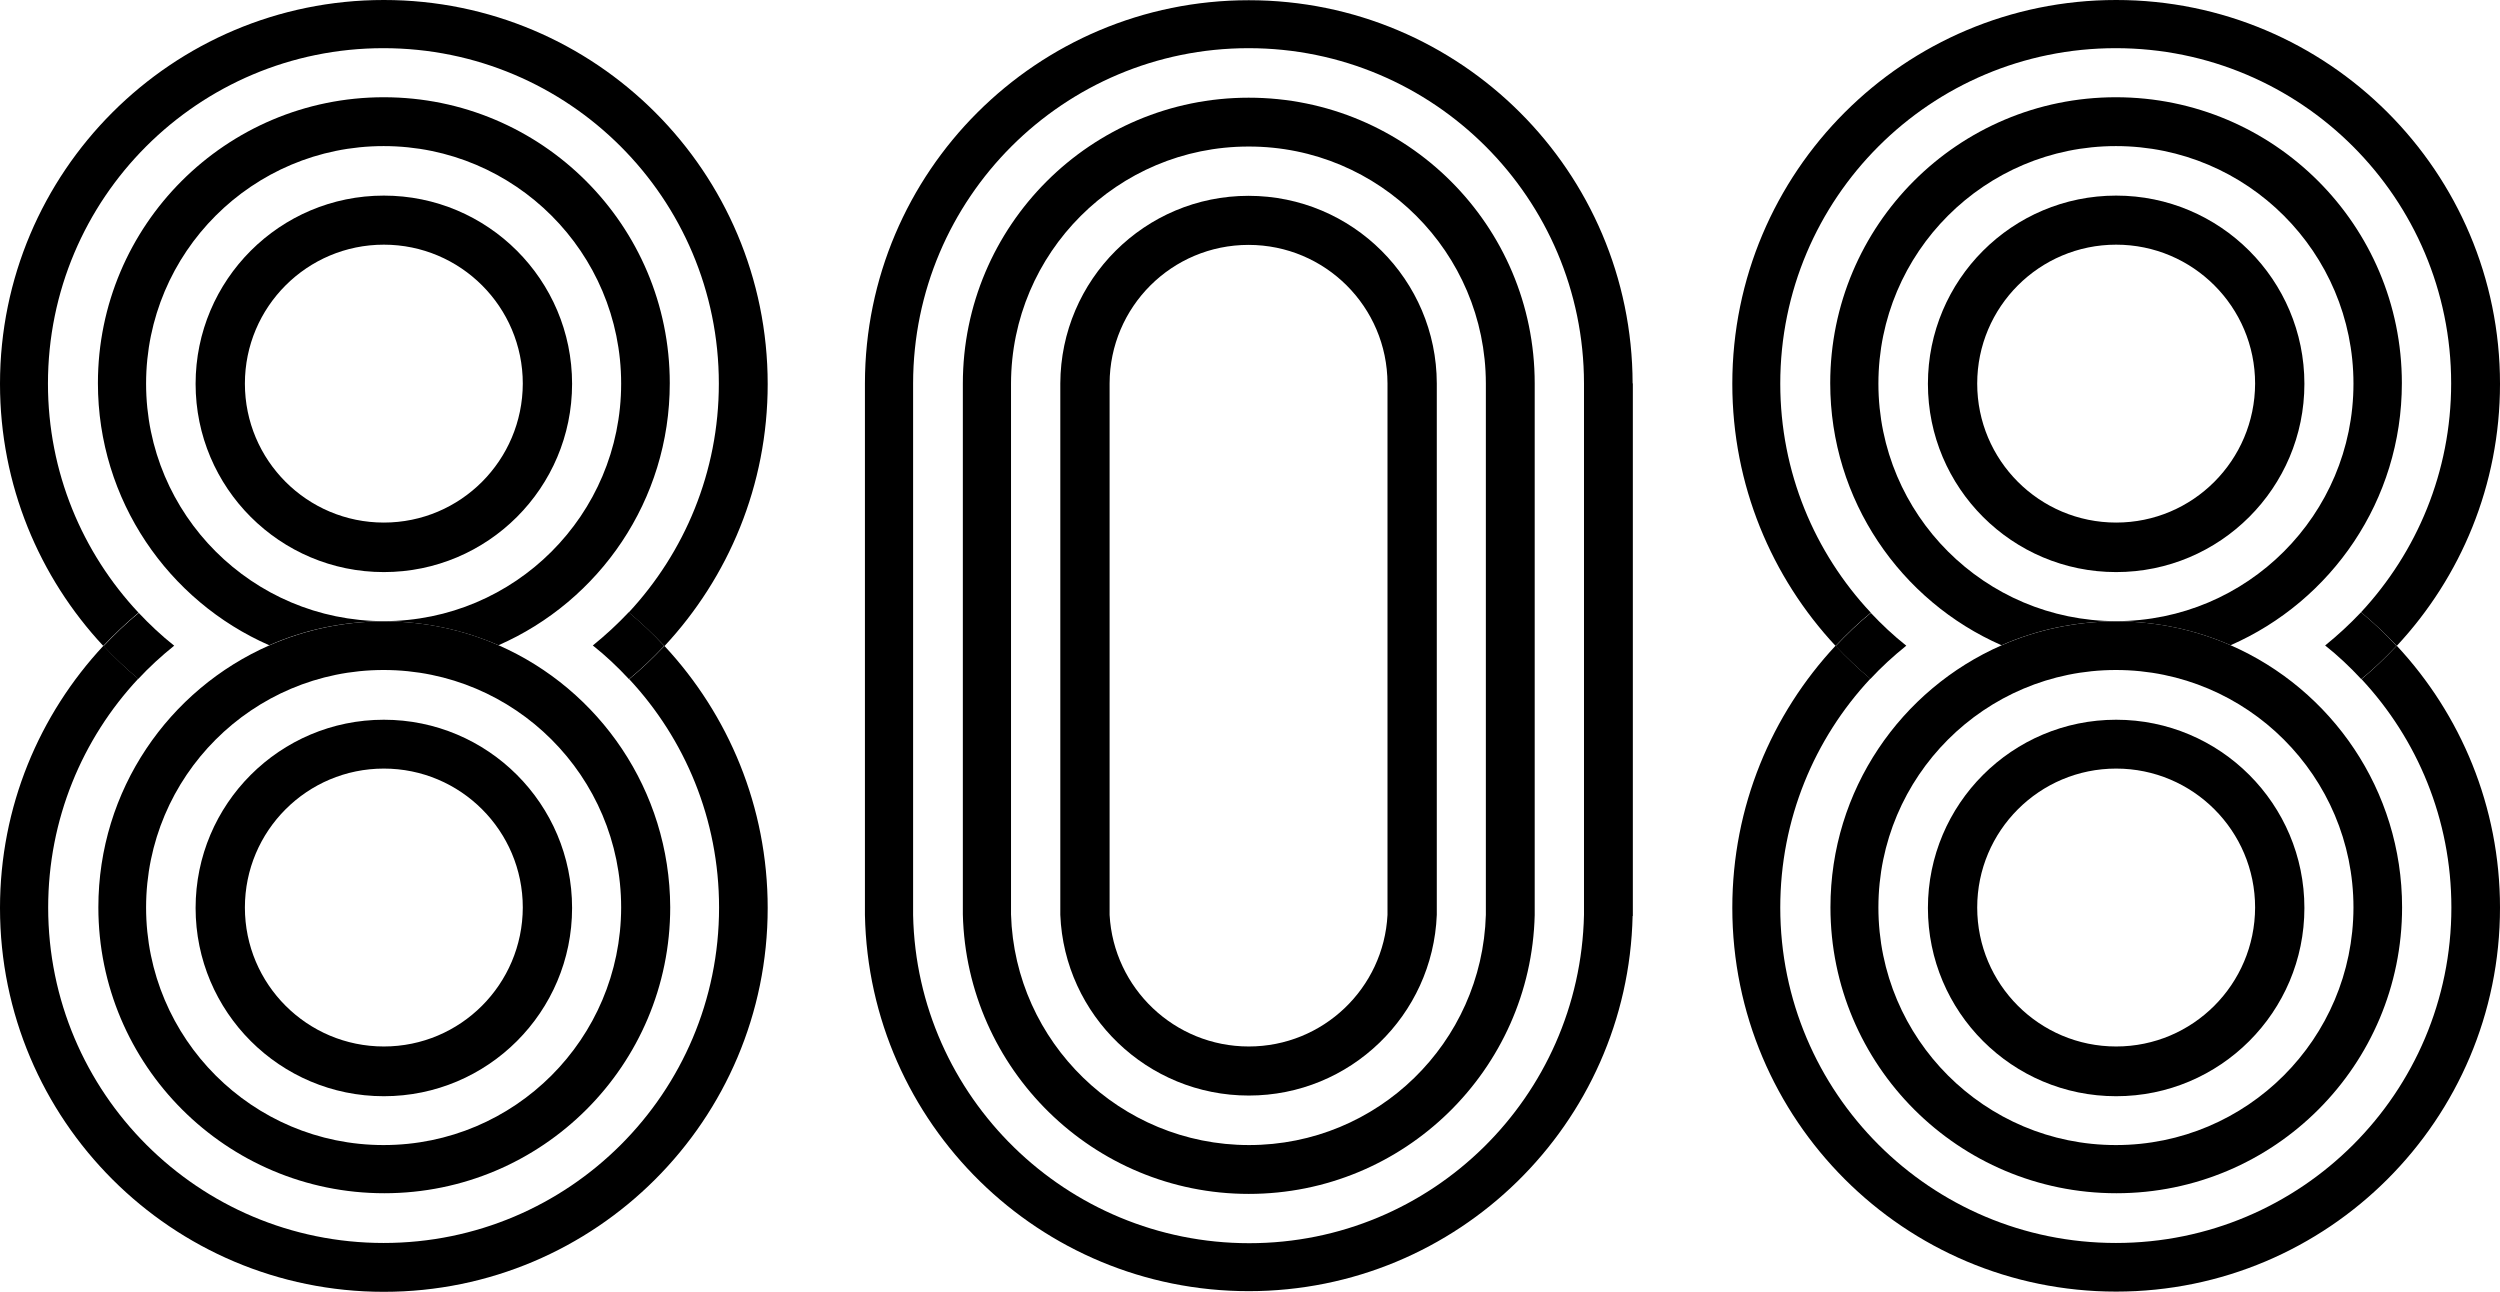 <svg xmlns="http://www.w3.org/2000/svg" xmlns:xlink="http://www.w3.org/1999/xlink" viewBox="0 0 1120.9 579.2">
  <style>
    .st0{display:none;}
    .st1{display:inline;}
    .st2{display:inline;fill:none;stroke:#1787FF;stroke-width:1.011;stroke-miterlimit:10;}
    .st3{fill:none;}
  </style>
  <g id="Layer_3">
    <g id="_x38__1_">
      <path d="M948.8 87.7c-46.6 0-84.4 37.8-84.4 84.4s37.8 84.4 84.4 84.4 84.4-37.8 84.4-84.4-37.8-84.4-84.4-84.4zm0 146.6c-34.4 0-62.3-27.9-62.3-62.3s27.9-62.3 62.3-62.3 62.3 27.9 62.3 62.3c-.1 34.4-27.9 62.3-62.3 62.3zm0 88.4c-46.6 0-84.4 37.8-84.4 84.4s37.8 84.4 84.4 84.4 84.4-37.8 84.4-84.4-37.8-84.4-84.4-84.4zm0 146.5c-34.4 0-62.3-27.9-62.3-62.3s27.9-62.3 62.3-62.3 62.3 27.9 62.3 62.3c-.1 34.4-27.9 62.3-62.3 62.3z"/>
      <path d="M1000.1 289.3c45.2-19.8 76.8-64.9 76.8-117.5 0-70.8-57.4-128.2-128.2-128.2S820.6 101 820.6 171.8c0 52.5 31.6 97.7 76.8 117.5 15.7-6.9 33.1-10.7 51.3-10.7s35.7 3.8 51.4 10.7zM842.2 172c0-58.8 47.7-106.5 106.5-106.5s106.5 47.7 106.5 106.5-47.7 106.5-106.5 106.5c-58.8-.1-106.5-47.7-106.5-106.5z"/>
      <path d="M1000.1 289.3c-15.7-6.9-33.1-10.7-51.3-10.7s-35.6 3.8-51.3 10.7c-45.2 19.8-76.8 64.9-76.8 117.5 0 70.8 57.4 128.2 128.2 128.2S1077 477.6 1077 406.8c0-52.5-31.6-97.7-76.9-117.5zm-51.4 224.1c-58.8 0-106.5-47.7-106.5-106.5s47.7-106.5 106.5-106.5 106.5 47.7 106.5 106.5c-.1 58.8-47.7 106.5-106.5 106.5z"/>
      <path d="M838.8 274.7c-25.2-26.9-40.6-63-40.6-102.7 0-83.1 67.3-150.4 150.4-150.4S1099 88.9 1099 171.9c0 39.7-15.4 75.7-40.4 102.6 5.6 4.7 11 9.7 16 15.1 28.7-30.8 46.3-72.1 46.3-117.5 0-95-77-172.1-172.1-172.1S776.7 77.1 776.7 172.1c0 45.4 17.6 86.7 46.3 117.5 5-5.3 10.2-10.3 15.8-14.9z"/>
      <path d="M1058.8 304.5c25 26.8 40.3 62.8 40.3 102.4 0 83.1-67.3 150.4-150.4 150.4S798.2 490 798.2 406.9c0-39.6 15.3-75.7 40.4-102.6-5.5-4.6-10.7-9.5-15.6-14.8-28.7 30.8-46.3 72.1-46.3 117.5 0 95.1 77.1 172.1 172.1 172.1S1120.9 502 1120.9 407c0-45.4-17.6-86.7-46.3-117.5-5 5.4-10.3 10.4-15.8 15z"/>
      <path d="M1058.6 274.5c-5 5.3-10.4 10.3-16.1 14.9 5.8 4.6 11.2 9.7 16.2 15.1 5.6-4.6 10.8-9.6 15.8-14.9-4.9-5.4-10.3-10.4-15.9-15.1zm-220 29.9c5-5.4 10.4-10.3 16.1-14.9-5.7-4.5-11-9.5-15.9-14.7-5.6 4.6-10.8 9.6-15.8 14.9 4.9 5.1 10.1 10.1 15.6 14.7z"/>
    </g>
    <g id="_x30_">
      <path class="st3" d="M559.8 109.8c-34.3 0-62.2 27.8-62.3 62.1v238.3c1.7 32.9 29.1 59 62.4 59s60.5-26.1 62.2-59V171.9c-.1-34.3-27.9-62.1-62.3-62.1z"/>
      <path class="st3" d="M559.8 65.6c-58.8 0-106.4 47.6-106.5 106.3v238c1.7 57.3 49 103.4 106.7 103.4s104.5-45.9 106.2-103.2V171.9c-.1-58.7-47.7-106.3-106.4-106.3zm84.4 106.3v238.3c-1.8 45-38.8 81-84.3 81s-82.7-36-84.5-81V171.9c.1-46.5 37.8-84.1 84.4-84.1 46.6 0 84.3 37.7 84.4 84.1z"/>
      <path class="st3" d="M710.1 171.9c-.1-83-67.4-150.3-150.4-150.3S409.4 88.9 409.3 171.9v238.3C411 491.8 478 557.3 560 557.3s148.3-65.6 150.1-147.1V171.9zm-22 0v238.3c-1.7 69.3-58.5 125-128.2 125-69.7 0-126.5-55.9-128.2-125.3v-238c0-70.8 57.4-128.2 128.2-128.2 70.8.1 128.2 57.4 128.2 128.2z"/>
      <path d="M732 171.9C731.8 77 654.9.1 559.9.1S387.9 77 387.8 171.9v238.3c1.8 93.5 78.2 168.7 172.1 168.7 93.7 0 170-75 172.1-168.2h.1V171.9zM560.1 557.4c-82 0-149-65.6-150.7-147.1V171.9c.1-83 67.4-150.3 150.4-150.3s150.3 67.3 150.4 150.3v238.3c-1.8 81.6-68.2 147.2-150.1 147.2z"/>
      <path d="M559.9 43.8c-70.8 0-128.2 57.4-128.2 128.2v238c1.7 69.3 58.4 125.3 128.2 125.3 69.7 0 126.5-55.7 128.2-125V171.9c0-70.8-57.4-128.1-128.2-128.1zm106.3 128.1v238.3c-1.7 57.3-48.5 103.2-106.2 103.2S455 467.3 453.3 410V172c.1-58.7 47.7-106.3 106.5-106.3 58.7-.1 106.3 47.5 106.4 106.2z"/>
      <path d="M559.8 87.8c-46.5 0-84.2 37.6-84.4 84.1v238.3c1.8 45 39 81 84.5 81s82.5-36 84.3-81V171.9c-.1-46.4-37.8-84.1-84.4-84.1zm62.3 84.1v238.3c-1.7 32.9-28.9 59-62.2 59-33.3 0-60.6-26.1-62.4-59V171.9c.1-34.3 27.9-62.1 62.3-62.1s62.2 27.8 62.3 62.1z"/>
    </g>
    <g id="_x38_">
      <path d="M172.1 87.7c-46.6 0-84.4 37.8-84.4 84.4s37.8 84.4 84.4 84.4 84.4-37.8 84.4-84.4-37.8-84.4-84.4-84.4zm0 146.6c-34.4 0-62.3-27.9-62.3-62.3s27.9-62.3 62.3-62.3 62.3 27.9 62.3 62.3c-.1 34.4-27.9 62.3-62.3 62.3zm0 88.4c-46.6 0-84.4 37.8-84.4 84.4s37.8 84.4 84.4 84.4 84.4-37.8 84.4-84.4-37.8-84.4-84.4-84.4zm0 146.5c-34.4 0-62.3-27.9-62.3-62.3s27.9-62.3 62.3-62.3 62.3 27.9 62.3 62.3c-.1 34.4-27.9 62.3-62.3 62.3z"/>
      <path d="M223.5 289.3c45.2-19.8 76.8-64.9 76.8-117.5 0-70.8-57.4-128.2-128.2-128.2S43.9 101 43.9 171.8c0 52.5 31.6 97.7 76.8 117.5 15.7-6.9 33.1-10.7 51.3-10.7s35.7 3.8 51.5 10.7zM65.5 172c0-58.8 47.7-106.5 106.5-106.5S278.5 113.2 278.5 172 230.8 278.5 172 278.5c-58.8-.1-106.5-47.7-106.5-106.5z"/>
      <path d="M223.5 289.3c-15.7-6.9-33.1-10.7-51.3-10.7s-35.6 3.8-51.3 10.7c-45.2 19.8-76.8 64.9-76.8 117.5 0 70.8 57.4 128.2 128.2 128.2s128.2-57.4 128.2-128.2c-.2-52.5-31.8-97.7-77-117.5zM172 513.4c-58.8 0-106.5-47.7-106.5-106.5S113.2 300.4 172 300.4s106.5 47.7 106.5 106.5c-.1 58.8-47.7 106.5-106.5 106.5z"/>
      <path d="M62.1 274.7c-25.2-26.9-40.6-63-40.6-102.7 0-83.1 67.3-150.4 150.4-150.4S322.3 88.9 322.3 172c0 39.7-15.4 75.7-40.4 102.6 5.6 4.7 11 9.7 16 15.1 28.7-30.8 46.3-72.1 46.3-117.5C344.2 77.1 267.2 0 172.1 0S0 77.1 0 172.1c0 45.4 17.6 86.7 46.3 117.5 5-5.3 10.3-10.3 15.8-14.9z"/>
      <path d="M282.1 304.5c25 26.8 40.3 62.8 40.3 102.4 0 83.1-67.3 150.4-150.4 150.4S21.6 490 21.6 406.9c0-39.6 15.3-75.7 40.4-102.6-5.5-4.6-10.7-9.5-15.6-14.8C17.6 320.4 0 361.7 0 407.1c0 95.1 77.1 172.1 172.1 172.1s172.1-77.1 172.1-172.1c0-45.4-17.6-86.7-46.3-117.5-5 5.3-10.2 10.3-15.8 14.9z"/>
      <path d="M281.9 274.5c-5 5.3-10.4 10.3-16.1 14.9 5.8 4.6 11.2 9.7 16.2 15.1 5.6-4.6 10.8-9.6 15.8-14.9-4.9-5.4-10.3-10.4-15.9-15.1zM62 304.4c5-5.4 10.4-10.3 16.1-14.9-5.7-4.5-11-9.5-15.9-14.7-5.6 4.6-10.8 9.6-15.8 14.9 4.8 5.1 10.1 10.1 15.6 14.7z"/>
    </g>
  </g>
</svg>